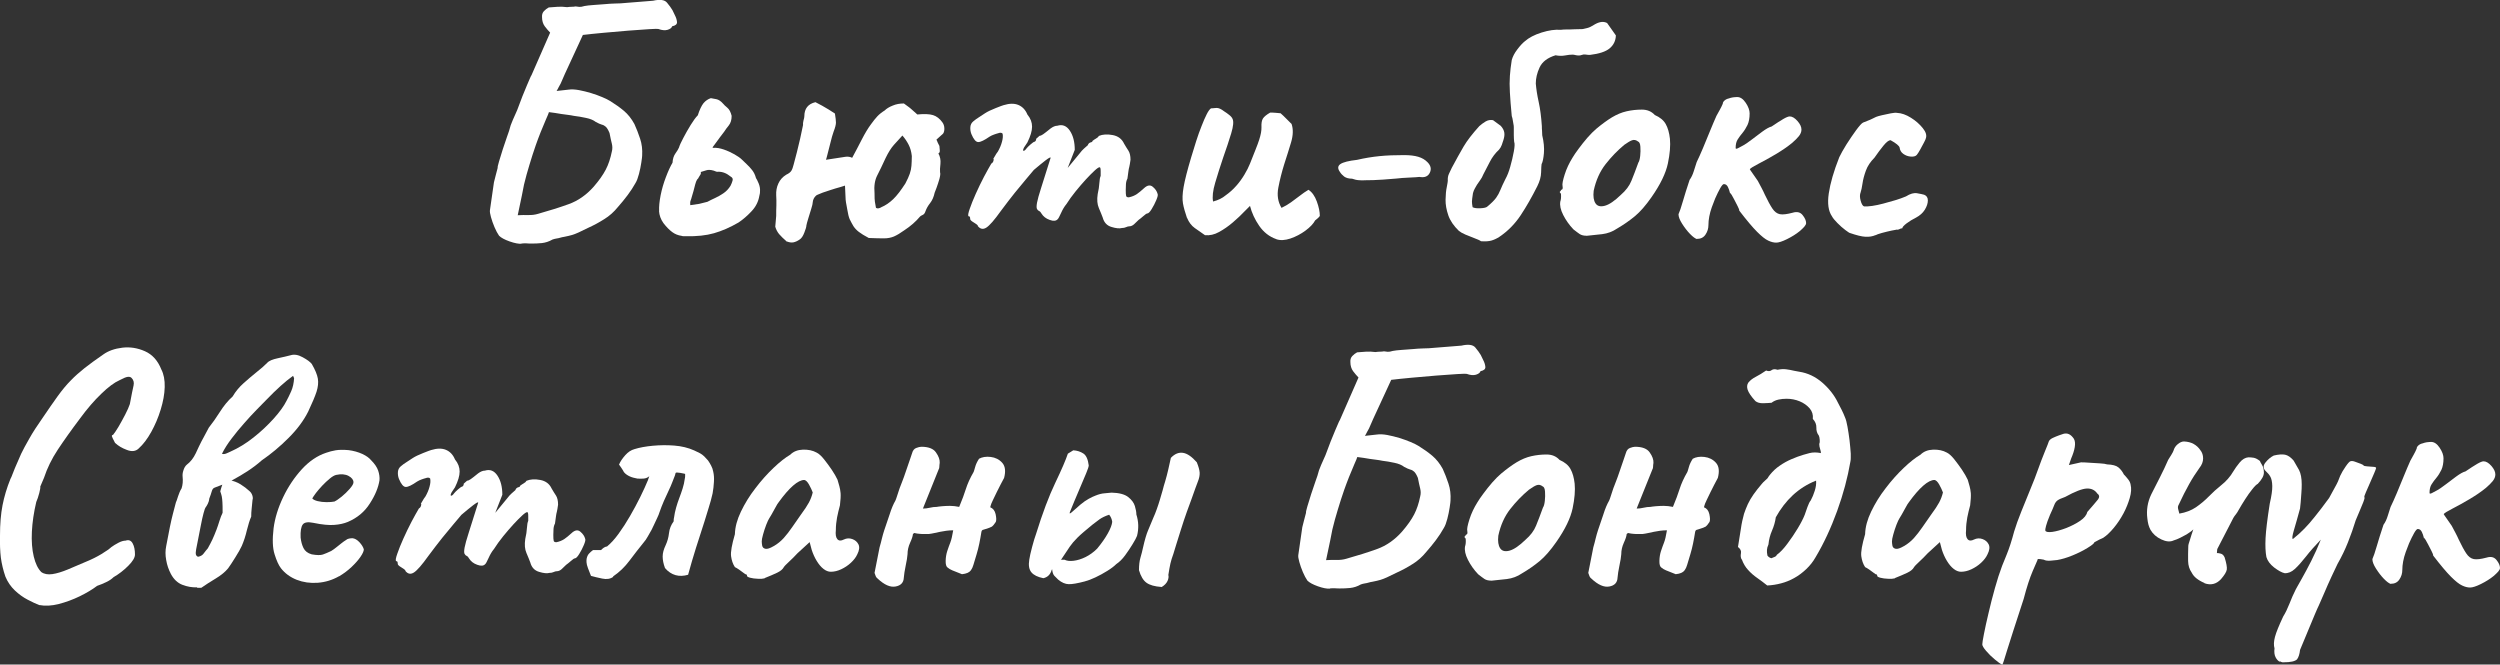 <?xml version="1.0" encoding="UTF-8"?> <svg xmlns="http://www.w3.org/2000/svg" id="_Слой_2" data-name="Слой_2" viewBox="0 0 268.2 71.29"><rect x="0" y="0" width="268.2" height="71.29" fill="#333333" stroke="none"/><defs><style> .cls-1 { fill: #fff; } </style></defs><g id="_Слой_2-2" data-name="Слой_2"><g><path class="cls-1" d="M55.95,26.15c-.31.02-.74-.06-1.28-.25-.54-.19-.92-.4-1.13-.61-.17-.24-.33-.55-.49-.92s-.28-.73-.38-1.08c-.1-.35-.13-.59-.11-.74l.43-2.99c.07-.26.14-.53.2-.79.06-.26.13-.52.2-.76-.02-.05.02-.27.14-.67.12-.4.26-.84.41-1.33.16-.49.31-.94.45-1.33.14-.4.22-.61.22-.63.1-.41.23-.8.4-1.17.17-.37.32-.73.47-1.06.19-.53.38-1.02.56-1.48.18-.46.34-.85.49-1.19s.26-.6.34-.79c.08-.19.13-.28.13-.25l2.02-4.61c-.19-.19-.38-.42-.58-.68-.19-.26-.29-.59-.29-.97-.02-.26.04-.48.2-.65s.33-.3.52-.4c.34-.02.65-.05.95-.07.3-.02.64-.01,1.03.04.14-.02.29-.04.45-.04s.31-.01.45-.04c.12.02.25.04.4.05.14.01.32-.02.54-.09.24-.05.56-.08.95-.11.4-.02.8-.05,1.21-.09s.77-.06,1.1-.07c.32-.01.53-.02.63-.02.29-.02.58-.05.86-.07.29-.02.58-.05.88-.07.3-.02.59-.05.88-.07.29-.02.58-.05.86-.07.74-.17,1.24-.1,1.49.2s.45.57.59.81c.05.12.14.31.27.56.13.25.2.49.22.72.01.23-.16.38-.52.45-.05.17-.21.29-.49.38-.28.08-.61.05-.99-.09-.05-.02-.38-.02-.99.02s-1.36.09-2.25.16c-.89.07-1.77.15-2.65.23-.88.08-1.61.16-2.21.23-.07.17-.15.34-.23.5s-.16.34-.23.5c-.17.36-.33.71-.49,1.06-.16.35-.32.7-.49,1.06-.17.36-.33.71-.49,1.06-.16.35-.31.69-.45,1.03-.07.12-.14.25-.22.4-.07.14-.14.28-.22.4.22-.02.43-.05.63-.07.2-.02.41-.05.63-.07.34-.05.72-.03,1.15.05.43.08.86.19,1.3.32.43.13.83.28,1.19.43s.64.29.83.41c.55.34,1.05.69,1.49,1.06.44.37.82.85,1.13,1.42.22.48.42,1,.61,1.57.19.56.26,1.17.22,1.82,0,.1-.03.34-.09.74-.06.4-.14.8-.25,1.22-.11.42-.23.75-.38.99-.24.43-.52.86-.85,1.3-.32.43-.67.85-1.03,1.26-.43.53-.92.97-1.48,1.31-.55.35-1.09.64-1.62.88-.48.24-.85.42-1.12.54-.26.12-.5.21-.7.27-.2.06-.49.13-.85.2-.14.02-.28.05-.41.09-.13.04-.27.07-.41.09-.14.02-.29.06-.43.11-.38.22-.77.34-1.15.38-.38.04-.74.05-1.08.05-.19,0-.38,0-.56-.02-.18-.01-.37,0-.56.02ZM55.56,23.09c.38-.02.76-.03,1.12-.02s.71-.03,1.04-.13c1.2-.34,2.3-.68,3.29-1.04,1-.36,1.89-.98,2.68-1.87.58-.67,1.01-1.28,1.3-1.84s.5-1.2.65-1.94c.07-.26.07-.54,0-.83-.07-.29-.16-.67-.25-1.15-.14-.34-.28-.56-.4-.67-.12-.11-.26-.19-.43-.23-.17-.05-.38-.14-.65-.29-.24-.19-.59-.34-1.04-.43-.46-.1-.89-.17-1.3-.22-.22-.05-.44-.08-.67-.11-.23-.02-.45-.05-.67-.09-.22-.04-.44-.07-.67-.11-.23-.04-.45-.07-.67-.09-.02.1-.13.35-.31.76-.18.41-.37.87-.58,1.39-.2.52-.38.98-.52,1.39-.24.7-.47,1.4-.68,2.11-.22.71-.41,1.41-.58,2.11-.07.36-.15.75-.23,1.17-.08.42-.17.82-.25,1.19-.08.37-.15.69-.2.95Z"></path><path class="cls-1" d="M70.71,22.63c-.02-.46.03-1.01.16-1.67s.32-1.31.56-1.94c.24-.64.48-1.16.72-1.57.02-.41.13-.74.31-.99.18-.25.31-.46.38-.63.07-.24.23-.59.47-1.04.24-.46.5-.92.79-1.39.29-.47.54-.81.76-1.03.19-.6.4-1.03.61-1.3.22-.26.48-.44.79-.54.14.02.34.06.59.11.25.05.5.22.74.5.07.1.22.23.43.41.22.18.37.47.47.88,0,.43-.1.77-.31,1.03-.2.25-.37.47-.49.67-.17.22-.32.41-.45.59-.13.18-.26.35-.38.52-.12.17-.26.36-.43.58.05.02.08.04.09.04h.05c.31-.02.67.04,1.08.18.41.14.79.32,1.15.52.36.21.62.39.79.56s.35.34.54.52c.19.18.38.38.56.61.18.23.32.51.41.85.07.1.17.29.29.58.12.29.17.59.14.9,0,.07,0,.14-.02.22-.01.07-.03.14-.05.22-.1.6-.37,1.15-.83,1.64-.46.49-.92.89-1.4,1.21-.91.53-1.79.91-2.63,1.15-.84.24-1.85.35-3.02.32h-.25c-.07,0-.14-.01-.22-.04-.36-.05-.69-.18-.99-.4-.3-.22-.62-.54-.95-.97-.29-.41-.44-.84-.47-1.3ZM74.06,22.01c.41-.05.73-.1.95-.14.23-.05.52-.12.88-.22.26-.14.54-.28.83-.41s.58-.3.88-.5c.3-.2.56-.47.77-.81.1-.19.17-.38.22-.56.05-.18-.01-.32-.18-.41-.24-.19-.46-.33-.67-.41-.2-.08-.44-.13-.7-.13-.07.02-.15.02-.23-.02-.08-.04-.16-.07-.23-.09-.34-.1-.61-.11-.81-.04-.2.07-.4.13-.59.18.02.1.02.18-.02.25s-.1.18-.2.32c0,.05-.06.13-.18.25-.07.12-.14.29-.2.52-.06.23-.12.46-.18.7-.06.24-.13.47-.2.68-.02.1-.06.21-.11.34-.05.13-.06.29-.04.49Z"></path><path class="cls-1" d="M84.43,25.94c-.38-.34-.67-.61-.85-.83-.18-.22-.32-.48-.41-.79.02-.19.04-.38.05-.58.01-.19.03-.38.05-.58,0-.38,0-.76.02-1.13.01-.37,0-.74-.02-1.1-.02-.43.05-.85.23-1.24.18-.4.46-.71.85-.95.26-.12.44-.26.54-.41.1-.16.18-.38.25-.67.12-.46.24-.91.36-1.37s.23-.93.34-1.42.21-.98.31-1.46c-.02-.12,0-.28.05-.49.06-.2.09-.35.09-.45,0-.82.4-1.32,1.19-1.51.24.12.48.25.72.38.24.13.47.27.7.41.23.14.45.29.67.43.07.43.11.76.11.97s-.08.54-.25.97c-.12.34-.23.73-.34,1.19-.11.46-.22.9-.34,1.33-.02.1-.05.19-.07.27-.02.08-.05.16-.07.23l2.09-.32c.12-.02.25-.02.38,0,.13.02.25.06.34.11.34-.62.68-1.28,1.03-1.96.35-.68.68-1.23.99-1.64.24-.34.47-.62.68-.85.22-.23.48-.44.79-.63.19-.19.47-.37.85-.52.37-.16.77-.23,1.21-.23.29.22.47.35.56.41.08.06.14.1.16.13.02.02.08.07.16.14s.27.24.56.5c.74-.07,1.31-.05,1.69.07s.72.38,1.01.79c.12.17.19.37.2.61.01.24-.03.43-.13.58l-.72.65c.05.1.1.2.14.32.05.12.11.24.18.36.05.38.05.61.02.67-.04.06-.08.1-.13.13.19.34.26.71.22,1.12-.05.41-.06.71-.04.9.05.14.02.38-.07.72-.1.34-.2.65-.31.95-.11.3-.17.47-.2.52-.1.46-.26.83-.49,1.12-.23.29-.39.58-.49.86-.07.22-.17.35-.31.41-.13.06-.22.11-.27.16-.46.55-1.02,1.04-1.69,1.48-.43.31-.8.53-1.12.67-.31.13-.67.2-1.06.2s-.94-.01-1.64-.04c-.46-.24-.81-.46-1.06-.65-.25-.19-.44-.4-.58-.61-.13-.22-.27-.47-.41-.76-.1-.24-.18-.58-.25-1.01-.02-.14-.05-.31-.09-.5-.04-.19-.07-.38-.09-.58l-.07-1.51c-.07.02-.14.05-.22.07-.07.02-.14.05-.22.07-.43.12-.81.23-1.13.34-.32.11-.59.2-.81.27-.24.1-.42.17-.54.22-.12.05-.19.1-.22.14-.19.19-.3.42-.32.68,0,.12-.05.35-.16.7-.11.35-.22.7-.32,1.04-.11.35-.17.59-.2.74,0,.14-.07.4-.22.77-.14.37-.31.62-.5.74-.24.17-.47.27-.68.31-.22.04-.44,0-.68-.09ZM94.54,22.23c.46-.19.88-.48,1.28-.86s.83-.95,1.31-1.69c.22-.41.37-.76.47-1.04.1-.29.16-.58.18-.86.02-.29.04-.64.04-1.04-.05-.46-.16-.86-.34-1.21-.18-.35-.4-.68-.67-.99-.31.34-.62.67-.92,1.01-.3.34-.59.8-.88,1.4-.34.74-.64,1.37-.9,1.87-.26.5-.36,1.14-.29,1.91,0,.46.01.76.04.92.02.16.06.37.11.63,0,.02.05.05.14.07.1.02.24-.01.43-.11Z"></path><path class="cls-1" d="M104.91,24.21c-.07-.1-.23-.22-.47-.36-.24-.14-.36-.26-.36-.36,0-.05,0-.11-.02-.18-.01-.07-.07-.11-.16-.11-.07-.07-.03-.34.13-.79.16-.46.37-1,.65-1.62.28-.62.57-1.23.88-1.82.31-.59.58-1.06.79-1.42.12-.07.2-.17.23-.31.04-.13.03-.2-.02-.2.26-.46.43-.72.5-.79.19-.34.34-.68.43-1.03.1-.35.12-.64.07-.88-.1-.12-.26-.13-.5-.04-.1.02-.23.07-.41.13-.18.06-.34.14-.49.23-.55.38-.95.58-1.21.58s-.5-.29-.74-.86c-.1-.26-.13-.52-.11-.76.02-.24.12-.43.29-.58.19-.17.43-.34.72-.52.29-.18.48-.31.58-.38.26-.17.64-.35,1.12-.54.48-.19.77-.3.86-.32.62-.19,1.15-.2,1.58-.02.43.18.76.52.97,1.03.34.41.5.84.5,1.3s-.17,1.02-.5,1.69l-.36.54c-.12.24-.14.36-.05.36s.19-.08.31-.25c.07-.1.22-.24.43-.43.22-.19.36-.29.43-.29.12-.05.18-.16.18-.32.07-.07.19-.18.36-.32.1,0,.22-.05.38-.16.16-.11.43-.32.81-.63.26-.19.5-.29.72-.29.55-.17,1,.01,1.35.54.35.53.52,1.21.52,2.05l-.76,1.94,1.3-1.58c.14-.19.29-.36.45-.5.16-.14.29-.26.41-.36.05-.17.17-.28.36-.32.1-.02.14-.07.14-.14.12-.09.25-.19.4-.27s.24-.17.29-.27c.41-.17.9-.2,1.48-.09.58.11.98.41,1.22.92.17.29.32.54.47.76.14.22.22.54.22.97-.05.36-.09.61-.13.76-.04.14-.07.29-.09.45s-.06.43-.11.81c-.1.19-.15.4-.16.61-.01.22-.02.42-.02.61,0,.31.01.52.04.63.02.11.12.16.29.16.34-.07.62-.19.85-.34.23-.16.49-.37.77-.63.36-.34.68-.39.95-.16.28.23.45.49.52.77.05.1,0,.31-.14.65s-.31.66-.5.97c-.19.31-.35.47-.47.47-.07,0-.22.1-.43.29-.22.19-.38.32-.5.4-.17.17-.33.32-.49.47-.16.14-.33.22-.52.22-.1,0-.21.03-.34.09-.13.06-.28.09-.45.09-.24.07-.61.04-1.1-.11-.49-.14-.81-.48-.95-1.01-.1-.26-.23-.6-.41-1.01-.18-.41-.22-.91-.13-1.51.1-.43.16-.83.18-1.19.02-.36.07-.61.14-.76v-.52c0-.28-.04-.41-.11-.41-.1,0-.28.12-.54.36-.26.24-.58.56-.94.95-.36.4-.73.82-1.1,1.28-.37.46-.7.91-.99,1.37-.22.26-.41.59-.58.97-.17.38-.29.6-.36.65-.17.19-.45.22-.85.07-.4-.14-.69-.37-.88-.68-.07-.14-.16-.23-.25-.27-.1-.04-.17-.11-.23-.22-.06-.11-.06-.33,0-.67.06-.33.21-.88.45-1.62.26-.82.6-1.88,1.01-3.2,0-.1-.18,0-.54.27-.36.28-.78.62-1.26,1.03-.22.26-.5.6-.85,1.01-.35.41-.74.89-1.19,1.44-.44.55-.94,1.2-1.49,1.94-.7.98-1.22,1.58-1.57,1.8-.35.22-.65.16-.92-.18Z"></path><path class="cls-1" d="M136.91,25.65c-.74-.26-1.35-.74-1.82-1.42-.47-.68-.8-1.4-.99-2.14-.1.1-.19.19-.27.27-.08.08-.19.19-.31.31-.36.38-.78.78-1.26,1.19-.48.41-.97.75-1.48,1.03-.5.28-1.01.39-1.51.34-.38-.26-.75-.52-1.1-.77-.35-.25-.62-.61-.81-1.06,0-.02,0-.04-.02-.04s-.02-.01-.02-.04c-.19-.55-.33-1.05-.41-1.49s-.06-1.04.07-1.78c.13-.74.4-1.8.81-3.17.17-.58.35-1.16.54-1.75.19-.59.38-1.13.58-1.62.19-.49.37-.91.54-1.24.17-.34.32-.55.47-.65.12,0,.23,0,.32-.02.1-.01.19-.02.29-.02.22,0,.48.12.79.36.19.12.38.25.56.4.18.14.29.28.34.4.14.26.1.79-.14,1.58s-.53,1.66-.86,2.59c-.31.91-.59,1.81-.85,2.68s-.33,1.55-.23,2.03c.26-.07.51-.16.74-.27.23-.11.44-.25.63-.41.41-.29.78-.62,1.12-1.01.34-.38.63-.79.88-1.21.25-.42.45-.81.59-1.17.22-.55.41-1.04.58-1.46.17-.42.3-.78.4-1.08.1-.3.16-.56.2-.77.04-.22.05-.41.05-.58-.02-.43.03-.75.16-.95.13-.2.39-.41.77-.63.19,0,.38,0,.58.02.19.01.37.03.54.05.19.17.39.35.59.56.2.2.4.4.59.59.19.55.17,1.21-.05,1.96-.23.76-.47,1.54-.74,2.36-.26.84-.47,1.67-.63,2.5-.16.83-.04,1.55.34,2.18.36-.17.7-.37,1.01-.59.31-.23.62-.46.94-.7.31-.24.62-.46.94-.65.38.24.68.66.9,1.26s.32,1.12.32,1.55c-.07.1-.15.18-.23.25s-.17.14-.27.22c-.19.36-.54.73-1.04,1.1-.5.37-1.04.65-1.62.85-.58.19-1.08.22-1.51.07Z"></path><path class="cls-1" d="M146.31,19.35c-.14,0-.32,0-.54-.02-.22-.01-.46-.07-.72-.16-.36,0-.64-.08-.85-.23-.2-.16-.35-.32-.45-.49-.26-.36-.25-.64.05-.85.3-.2.89-.35,1.78-.45.82-.19,1.62-.32,2.41-.4s1.67-.11,2.63-.11c.62,0,1.13.06,1.53.18s.73.31.99.58c.36.36.44.74.25,1.13-.19.4-.56.55-1.12.45-.17.02-.52.05-1.06.07-.54.02-1.03.06-1.46.11-.26.02-.73.06-1.4.11s-1.36.07-2.05.07Z"></path><path class="cls-1" d="M158.87,25.87c-.14-.1-.38-.2-.7-.32-.32-.12-.64-.25-.95-.38-.31-.13-.55-.27-.72-.41-.55-.53-.93-1.09-1.13-1.67-.2-.59-.3-1.15-.29-1.67.01-.53.05-.98.13-1.35.07-.37.11-.59.11-.67-.02-.29.02-.55.14-.79.12-.24.22-.44.29-.61.46-.86.88-1.62,1.26-2.27.38-.65.95-1.38,1.69-2.2.22-.19.44-.36.68-.5.24-.14.5-.19.79-.14l.83.61c.22.24.34.48.38.72.04.24,0,.5-.09.79-.05.17-.11.35-.18.54-.07.19-.17.36-.29.5-.41.38-.74.82-.99,1.31-.25.49-.49.94-.7,1.35-.1.24-.2.44-.32.59-.12.16-.24.33-.36.52-.07.12-.15.25-.23.4-.08.14-.15.31-.2.5-.07.46-.11.76-.11.9s.02.35.07.61c.19.1.48.13.86.11.38-.02.62-.08.72-.18.46-.38.77-.7.95-.95s.33-.53.45-.83c.12-.3.3-.69.54-1.17.19-.34.37-.78.52-1.33.16-.55.28-1.09.38-1.62.1-.53.11-.88.04-1.04-.02-.19-.04-.43-.04-.72v-.83c0-.12-.01-.24-.04-.36-.02-.12-.05-.26-.07-.41-.02-.16-.06-.31-.11-.45-.1-1.01-.16-1.85-.2-2.52s-.04-1.27,0-1.8c.04-.53.1-1.09.2-1.69.1-.36.29-.74.59-1.13.3-.4.57-.69.81-.88.43-.38,1.03-.7,1.8-.94.77-.24,1.45-.34,2.05-.29.17-.02.38-.04.65-.04s.55,0,.85-.02c.3-.01.58-.02.85-.02.22-.05.4-.09.56-.13.16-.04.43-.17.81-.41.48-.26.9-.3,1.26-.11l.94,1.33c-.02.58-.25,1.04-.67,1.39-.42.35-1.12.58-2.11.7-.17,0-.32-.01-.47-.04-.14-.02-.28-.01-.4.04-.17.07-.36.08-.58.04-.22-.05-.35-.07-.4-.07-.24,0-.52.03-.83.09-.31.06-.65.05-1.01-.02-.86.26-1.43.7-1.71,1.3-.28.6-.41,1.18-.41,1.73.05.6.15,1.26.31,1.98.16.72.27,1.58.34,2.59,0,.17,0,.33.02.49.01.16.02.32.02.49.17.72.23,1.36.18,1.93-.05.56-.13.95-.25,1.17-.02.12-.04.41-.05.88-.01.47-.15.97-.41,1.49-.58,1.15-1.17,2.19-1.78,3.11-.61.92-1.37,1.7-2.29,2.32-.29.19-.58.32-.86.4s-.66.1-1.12.07Z"></path><path class="cls-1" d="M170.21,25.29c-.31,0-.56-.06-.74-.18s-.4-.29-.67-.5c-.46-.48-.82-1-1.1-1.55-.28-.55-.38-1.03-.31-1.44.07-.19.1-.47.07-.83-.12-.12-.16-.2-.11-.23.05-.04.1-.1.14-.2.14,0,.19-.13.14-.4-.05-.19.03-.61.23-1.24.2-.64.49-1.24.85-1.82.14-.24.36-.56.65-.95.29-.4.61-.79.95-1.19.35-.4.67-.71.95-.95.6-.5,1.16-.91,1.67-1.22.52-.31,1.04-.53,1.57-.65.53-.12,1.07-.18,1.64-.18s1.03.19,1.39.58c.55.24.94.56,1.17.97.23.41.38.94.45,1.58.07.72,0,1.6-.22,2.65-.22,1.04-.8,2.25-1.76,3.62-.6.86-1.19,1.54-1.76,2.02-.58.48-1.21.92-1.91,1.33-.5.34-1.04.54-1.62.61-.58.07-1.14.13-1.69.18ZM173.89,20.9c.53-.46.91-.96,1.13-1.51.23-.55.47-1.2.74-1.94.1-.14.16-.38.2-.72.04-.34.04-.67.02-.99-.02-.32-.11-.51-.25-.56-.22-.17-.43-.21-.65-.13-.22.08-.49.25-.83.49-.72.6-1.39,1.29-2,2.07-.61.78-1.04,1.73-1.28,2.86-.07.6,0,1.05.2,1.35.2.3.54.38,1.01.25.47-.13,1.04-.52,1.71-1.17Z"></path><path class="cls-1" d="M182.06,25.65c-.19-.05-.44-.23-.76-.56-.31-.32-.59-.69-.85-1.1s-.38-.74-.38-1.01c.12-.26.28-.73.47-1.39.19-.66.43-1.42.72-2.29.19-.26.34-.58.45-.94s.21-.68.31-.97c.19-.38.41-.88.67-1.49.25-.61.51-1.24.77-1.87.26-.64.49-1.17.68-1.6.12-.22.24-.43.36-.65.12-.22.23-.43.32-.65,0-.12.06-.23.18-.34.12-.11.28-.19.47-.23.12-.05.26-.08.41-.11.16-.02.32-.04.49-.04.34,0,.64.21.92.63.28.42.41.8.41,1.13,0,.5-.08.92-.23,1.24-.16.32-.33.6-.52.83-.19.23-.37.46-.52.7-.16.24-.23.55-.23.94,0,.1.08.1.25.02.17-.08.36-.19.58-.31.19-.1.47-.29.85-.58s.76-.58,1.17-.88c.41-.3.74-.49,1.01-.56.53-.36.95-.63,1.26-.81.31-.18.54-.27.68-.27.26,0,.54.16.83.49s.43.63.43.92c0,.24-.09.47-.27.7-.18.23-.43.47-.74.74-.5.41-1.09.81-1.76,1.21-.67.4-1.28.73-1.82,1.01-.54.28-.86.47-.95.59,0,.02.09.16.27.41.18.25.38.53.59.85.14.26.28.52.41.77.13.25.25.49.34.7.31.65.58,1.15.81,1.49.23.35.5.55.81.61.31.06.77,0,1.37-.16.46-.14.81-.06,1.06.25.25.31.38.6.38.86,0,.12-.07.25-.2.4-.13.14-.29.3-.49.47-.38.31-.83.59-1.35.85s-.91.38-1.17.38-.55-.07-.86-.22c-.31-.14-.71-.46-1.19-.94-.48-.48-1.12-1.24-1.91-2.27,0-.1-.06-.26-.18-.49-.12-.23-.24-.46-.36-.7-.1-.19-.19-.35-.27-.49-.08-.13-.14-.21-.16-.23,0,.12-.02.1-.05-.07-.04-.17-.1-.35-.2-.56-.1-.2-.24-.31-.43-.31-.1,0-.23.15-.4.45-.17.3-.35.67-.54,1.1-.12.29-.24.6-.36.94-.12.34-.21.67-.27.99-.06.32-.09.63-.09.92,0,.36-.1.7-.31,1.01-.2.31-.51.47-.92.47Z"></path><path class="cls-1" d="M201.21,25.22c-.31.14-.67.2-1.08.18-.41-.02-.96-.16-1.66-.4-.05,0-.22-.11-.5-.32s-.58-.47-.86-.76c-.29-.29-.48-.53-.58-.72-.38-.55-.5-1.37-.34-2.45.16-1.08.53-2.38,1.13-3.89.17-.36.43-.82.77-1.37.35-.55.7-1.06,1.04-1.53.35-.47.59-.74.74-.81.53-.19,1-.4,1.4-.61.12-.05.33-.11.63-.18.3-.07.61-.14.94-.2.32-.06.55-.08.67-.05.48.02.98.2,1.49.52.52.32.94.7,1.28,1.12.34.42.44.79.32,1.1,0,.05-.07.2-.2.45s-.27.5-.41.76c-.14.25-.26.44-.36.56-.12.14-.33.2-.63.18-.3-.02-.57-.12-.81-.29-.24-.17-.37-.4-.4-.68-.05-.19-.37-.46-.97-.79-.19,0-.44.19-.76.58-.31.38-.64.82-.97,1.3-.43.43-.74.89-.92,1.39-.18.49-.3.95-.36,1.37-.06.42-.13.74-.2.95-.1.24-.1.54,0,.9.1.36.22.56.36.61.22.02.51,0,.88-.05s.77-.14,1.19-.25c.42-.11.85-.23,1.28-.36.43-.13.82-.27,1.15-.41.46-.29.85-.4,1.19-.34.34.06.59.11.76.16.26.1.4.3.4.61s-.11.64-.32.99c-.22.35-.53.63-.94.85-.38.19-.73.4-1.03.63-.3.23-.45.4-.45.52-.1,0-.2.03-.31.09-.11.06-.2.08-.27.05-.05,0-.24.04-.58.11-.34.07-.68.16-1.03.25-.35.1-.58.18-.7.25Z"></path><path class="cls-1" d="M4.22,64.92c-.36-.14-.78-.34-1.26-.59s-.94-.58-1.37-.99c-.43-.41-.77-.9-1.01-1.48-.24-.7-.4-1.38-.49-2.05-.08-.67-.11-1.45-.09-2.34,0-1.25.09-2.33.27-3.26.18-.92.46-1.87.85-2.83.05-.07.14-.28.27-.63.13-.35.29-.73.47-1.13.18-.41.32-.72.41-.94.19-.41.49-.95.88-1.64s.82-1.35,1.28-2c.7-1.03,1.28-1.88,1.76-2.54.48-.66.94-1.22,1.39-1.67.44-.46.94-.9,1.48-1.33s1.22-.92,2.03-1.48c.53-.38,1.21-.62,2.03-.72.83-.1,1.64.03,2.43.38.79.35,1.38,1,1.76,1.96.26.5.38,1.13.36,1.89s-.17,1.56-.43,2.41-.6,1.65-1.01,2.39c-.41.74-.86,1.34-1.37,1.8-.31.29-.73.34-1.24.14-.52-.19-.94-.44-1.28-.76-.22-.41-.33-.65-.34-.72-.01-.07.03-.12.13-.14.14-.17.34-.46.58-.86.24-.41.48-.85.72-1.31.24-.47.41-.85.5-1.13.19-1.01.32-1.67.4-2,.07-.32,0-.59-.22-.81-.1-.1-.23-.13-.41-.11-.18.02-.47.14-.88.36-.55.24-1.21.73-1.96,1.46-.76.73-1.51,1.6-2.25,2.61-.96,1.27-1.76,2.4-2.41,3.38-.65.98-1.14,1.99-1.48,3.02-.05.1-.18.41-.4.94.02.1-.01.33-.11.7-.1.37-.2.69-.32.95-.26,1.1-.42,2.17-.47,3.19-.05,1.02.02,1.91.2,2.66.18.76.45,1.31.81,1.67.31.22.71.29,1.19.22.48-.07,1.03-.24,1.66-.5.62-.26,1.3-.55,2.02-.86.58-.24,1.1-.5,1.58-.79.48-.29.84-.54,1.08-.76.19-.14.44-.29.74-.45.3-.16.56-.23.77-.23.34-.12.59-.02.76.29.17.31.25.71.25,1.19,0,.34-.24.74-.72,1.22s-1.01.89-1.58,1.22c-.19.19-.45.37-.77.52-.32.16-.65.29-.99.41-.5.38-1.13.76-1.87,1.12-.74.36-1.49.63-2.25.83-.76.19-1.45.23-2.07.11Z"></path><path class="cls-1" d="M21.14,63.01c-.53.02-1.05-.07-1.57-.27-.52-.2-.93-.59-1.24-1.17-.24-.46-.41-.95-.5-1.48-.1-.53-.1-1.03,0-1.51.29-1.58.53-2.74.72-3.46.19-.72.3-1.13.32-1.22.05-.1.13-.31.23-.65.11-.34.23-.62.38-.86.12-.36.16-.78.11-1.26-.02-.19,0-.42.09-.68.08-.26.2-.46.34-.58.41-.31.73-.72.97-1.22.07-.17.19-.43.36-.77.17-.35.35-.71.56-1.08.2-.37.37-.68.49-.92.38-.48.78-1.04,1.19-1.69.41-.65.86-1.2,1.37-1.66.31-.53.7-1,1.17-1.42.47-.42.94-.82,1.4-1.19.47-.37.85-.7,1.13-.99.19-.22.58-.38,1.15-.5s1.03-.23,1.37-.32c.38-.12.82-.05,1.3.22.48.26.8.5.97.72.36.62.58,1.15.65,1.57.07.42.02.89-.14,1.4-.17.52-.47,1.23-.9,2.14-.48.96-1.18,1.9-2.09,2.81s-1.87,1.72-2.88,2.41c-.46.41-.96.79-1.51,1.15-.55.36-1.08.67-1.58.94-.31.17-.63.32-.95.45-.32.13-.65.26-.99.38-.17.05-.28.18-.34.4-.06.22-.15.48-.27.79-.02.22-.08.4-.16.56-.08.16-.15.27-.2.34-.07.07-.16.29-.25.65-.1.36-.19.79-.29,1.3-.1.5-.19,1-.29,1.48-.1.48-.17.85-.22,1.12-.05.26-.05.45-.02.56.04.11.11.19.23.23.26-.05.46-.16.59-.34.13-.18.28-.37.45-.56.19-.34.35-.65.49-.94s.28-.65.45-1.08c.1-.26.2-.57.31-.92.11-.35.22-.64.34-.88,0-.5,0-.88-.02-1.13-.01-.25-.04-.46-.07-.63-.04-.17-.09-.35-.16-.54.17-.65.32-1.03.47-1.13s.3-.14.47-.09c.48.1.89.25,1.24.47.35.22.67.46.95.72.14.12.25.28.31.47.06.19.07.35.02.47-.02.29-.05.59-.09.92-.04.32-.05.62-.05.88-.17.38-.32.88-.47,1.48-.14.6-.32,1.15-.54,1.66-.14.31-.38.73-.7,1.24-.32.52-.58.91-.77,1.17-.31.38-.75.74-1.31,1.08-.56.34-1.09.67-1.57,1.01h-.43ZM23.8,48.68c.14.05.29.04.45-.02.16-.06.31-.13.45-.2.86-.38,1.7-.89,2.5-1.53.8-.63,1.52-1.31,2.16-2.02s1.1-1.35,1.39-1.93c.14-.26.31-.6.49-1.01.18-.41.28-.88.31-1.4l-.11-.25c-.43.31-.88.67-1.33,1.08-.46.41-1,.94-1.62,1.58-.24.24-.56.57-.97.99s-.85.89-1.31,1.42c-.47.53-.92,1.07-1.35,1.64-.43.56-.78,1.11-1.04,1.64Z"></path><path class="cls-1" d="M36.37,61.82c-.72.41-1.48.64-2.29.7-.8.06-1.55-.05-2.25-.32-.7-.28-1.26-.69-1.69-1.24-.24-.31-.47-.81-.68-1.49-.22-.68-.25-1.61-.11-2.79.14-1.1.49-2.22,1.03-3.35s1.21-2.12,2-2.99c.79-.86,1.66-1.45,2.59-1.76.34-.12.68-.21,1.03-.27.35-.06.81-.07,1.39-.02.55.07,1.04.21,1.48.41.43.2.74.43.94.67.38.38.64.76.76,1.12.12.36.17.71.14,1.04-.12.77-.46,1.6-1.03,2.48-.56.89-1.35,1.55-2.36,1.98-.41.17-.89.28-1.44.32-.55.05-1.31-.02-2.27-.22-.58-.12-.95-.06-1.13.18-.18.24-.26.71-.23,1.4.05.43.15.81.31,1.13.16.32.45.55.88.67.55.1.95.1,1.19.02.24-.08.54-.21.9-.38.19-.12.38-.25.56-.4.18-.14.36-.29.54-.43.18-.14.33-.25.45-.32.12-.1.24-.16.36-.18.12-.02.24-.04.36-.04.26.02.52.17.76.43.24.26.4.52.47.76,0,.19-.12.46-.36.81-.24.35-.56.71-.95,1.08s-.83.7-1.31.99ZM35.9,53.79c.17-.07.41-.24.74-.5.32-.26.62-.55.88-.85.26-.3.4-.53.4-.7,0-.26-.17-.49-.52-.68-.35-.19-.8-.23-1.35-.11-.19.05-.42.18-.68.4-.26.22-.53.46-.79.74-.26.28-.49.54-.68.79-.19.25-.32.45-.4.59.1.12.29.22.58.29s.61.11.95.11.64-.02.88-.07Z"></path><path class="cls-1" d="M43.5,61.21c-.07-.1-.23-.22-.47-.36-.24-.14-.36-.26-.36-.36,0-.05,0-.11-.02-.18-.01-.07-.07-.11-.16-.11-.07-.07-.03-.34.13-.79.16-.46.37-1,.65-1.62.28-.62.57-1.23.88-1.82.31-.59.58-1.06.79-1.42.12-.07.2-.17.23-.31.04-.13.03-.2-.02-.2.26-.46.43-.72.5-.79.19-.34.34-.68.43-1.03.1-.35.12-.64.07-.88-.1-.12-.26-.13-.5-.04-.1.02-.23.07-.41.13-.18.06-.34.14-.49.23-.55.38-.95.58-1.21.58s-.5-.29-.74-.86c-.1-.26-.13-.52-.11-.76.02-.24.12-.43.29-.58.19-.17.43-.34.72-.52.29-.18.48-.31.58-.38.26-.17.64-.35,1.12-.54.48-.19.77-.3.86-.32.62-.19,1.15-.2,1.58-.02.43.18.76.52.97,1.03.34.41.5.84.5,1.3s-.17,1.02-.5,1.69l-.36.54c-.12.24-.14.36-.05.36s.19-.08.31-.25c.07-.1.22-.24.43-.43.22-.19.36-.29.43-.29.12-.05.18-.16.18-.32.07-.07.19-.18.36-.32.1,0,.22-.05.38-.16.16-.11.43-.32.81-.63.26-.19.5-.29.72-.29.55-.17,1,.01,1.35.54.35.53.52,1.21.52,2.05l-.76,1.94,1.3-1.58c.14-.19.29-.36.45-.5.16-.14.29-.26.41-.36.05-.17.17-.28.36-.32.1-.02.14-.07.14-.14.12-.09.25-.19.4-.27s.24-.17.29-.27c.41-.17.9-.2,1.48-.09.58.11.98.41,1.22.92.17.29.32.54.47.76.14.22.22.54.22.97-.05.36-.09.61-.13.76-.04.14-.07.29-.09.45s-.06.43-.11.81c-.1.19-.15.4-.16.61-.01.22-.02.42-.02.61,0,.31.01.52.04.63.02.11.12.16.29.16.34-.07.62-.19.85-.34.23-.16.49-.37.77-.63.36-.34.68-.39.95-.16.28.23.45.49.52.77.05.1,0,.31-.14.65s-.31.66-.5.97c-.19.31-.35.47-.47.47-.07,0-.22.1-.43.29-.22.19-.38.32-.5.4-.17.17-.33.32-.49.47-.16.14-.33.22-.52.22-.1,0-.21.03-.34.09-.13.06-.28.09-.45.09-.24.07-.61.04-1.1-.11-.49-.14-.81-.48-.95-1.01-.1-.26-.23-.6-.41-1.01-.18-.41-.22-.91-.13-1.51.1-.43.16-.83.18-1.19.02-.36.07-.61.14-.76v-.52c0-.28-.04-.41-.11-.41-.1,0-.28.12-.54.36-.26.24-.58.56-.94.95-.36.4-.73.82-1.1,1.28-.37.46-.7.91-.99,1.37-.22.26-.41.59-.58.97-.17.38-.29.6-.36.65-.17.19-.45.22-.85.07-.4-.14-.69-.37-.88-.68-.07-.14-.16-.23-.25-.27-.1-.04-.17-.11-.23-.22-.06-.11-.06-.33,0-.67.06-.33.21-.88.45-1.62.26-.82.6-1.88,1.01-3.2,0-.1-.18,0-.54.27-.36.28-.78.62-1.26,1.03-.22.26-.5.6-.85,1.01-.35.41-.74.89-1.19,1.44-.44.55-.94,1.2-1.49,1.94-.7.98-1.22,1.58-1.57,1.8-.35.22-.65.16-.92-.18Z"></path><path class="cls-1" d="M65.78,61.89c-.31.22-.7.28-1.17.18-.47-.1-.87-.19-1.21-.29-.05-.14-.1-.28-.16-.41-.06-.13-.11-.27-.16-.41-.1-.26-.15-.48-.16-.65-.01-.17,0-.3.02-.4.05-.22.13-.39.25-.52.12-.13.26-.26.43-.38h.86c.1-.1.19-.18.29-.25.1-.07.22-.12.36-.14.41-.34.82-.79,1.24-1.37.42-.58.83-1.21,1.22-1.89.4-.68.76-1.37,1.1-2.05.34-.68.61-1.29.83-1.82.02-.07.05-.14.07-.22.02-.07.05-.13.07-.18-.17.14-.37.23-.59.25-.23.02-.46.02-.7,0-.07-.02-.14-.04-.22-.05-.07-.01-.14-.03-.22-.05-.26-.07-.5-.18-.7-.32-.2-.14-.33-.29-.38-.43-.07-.12-.14-.23-.22-.34-.07-.11-.14-.21-.22-.31.14-.34.37-.67.67-1.01.3-.34.63-.55.99-.65.55-.17,1.21-.29,1.96-.36.76-.07,1.52-.08,2.3-.02.78.06,1.49.23,2.14.52.1.05.19.1.29.14.1.05.19.1.29.14.19.1.36.22.5.36.14.14.28.29.4.43.12.17.23.35.34.56.11.2.19.43.23.67.07.31.1.67.07,1.08-.02.41-.07.82-.14,1.22-.12.53-.26,1.06-.43,1.58-.17.53-.31,1-.43,1.4-.31.96-.62,1.91-.92,2.86-.3.95-.58,1.91-.85,2.9-.48.14-.93.16-1.35.04-.42-.12-.8-.37-1.13-.76-.17-.46-.25-.87-.25-1.24s.11-.77.32-1.21c.19-.41.31-.84.36-1.3.05-.46.22-.88.5-1.26,0-.19.01-.32.04-.4.05-.36.12-.71.22-1.06.1-.35.21-.69.34-1.03.13-.34.25-.68.36-1.03s.19-.69.23-1.03c.02-.1.04-.19.04-.27v-.27s-.22-.06-.52-.11c-.3-.05-.46-.05-.49,0s-.04.1-.05.16c-.01.06-.03.11-.05.16-.1.24-.19.49-.29.74-.1.25-.2.5-.32.74-.19.41-.38.82-.56,1.22-.18.41-.34.83-.49,1.26-.02.1-.1.28-.22.54-.12.26-.24.52-.36.77s-.2.43-.25.52c-.14.24-.28.48-.41.72s-.28.46-.45.65c-.5.62-1.01,1.27-1.51,1.94s-1.09,1.24-1.76,1.69Z"></path><path class="cls-1" d="M82.05,62.04c-.19.05-.44.07-.76.05-.31-.01-.58-.05-.81-.11s-.34-.13-.34-.2c0-.12-.06-.18-.18-.18-.53-.41-.9-.66-1.12-.76-.22-.33-.35-.73-.41-1.17-.06-.44.08-1.23.41-2.36.02-.77.24-1.58.65-2.43.41-.85.92-1.69,1.55-2.5.62-.82,1.27-1.54,1.94-2.18.67-.64,1.27-1.11,1.8-1.42.34-.34.79-.52,1.35-.54.56-.02,1.06.08,1.49.32.24.12.5.36.79.72s.56.74.83,1.13c.26.4.47.75.61,1.06.07.26.14.5.2.7.06.2.1.45.13.74.02.29,0,.72-.07,1.3-.12.43-.22.87-.31,1.31-.08.44-.13.89-.13,1.35-.05.46,0,.78.16.97.16.19.39.2.7.04.29-.14.59-.16.9-.05.31.11.53.3.67.58.13.28.09.63-.13,1.06-.14.31-.37.61-.68.9-.31.29-.66.52-1.04.7s-.76.27-1.12.27c-.26,0-.53-.1-.79-.31-.26-.2-.5-.49-.72-.85-.22-.36-.4-.76-.54-1.19l-.22-.83-1.3,1.19c-.31.34-.62.64-.92.92-.3.28-.49.47-.56.59-.12.22-.35.41-.7.58-.35.17-.8.36-1.35.58ZM83.02,58.58c.41-.24.76-.53,1.06-.86.3-.34.59-.71.88-1.13.29-.42.6-.87.94-1.35.41-.55.7-1,.88-1.33.18-.34.32-.7.41-1.08-.1-.26-.23-.55-.4-.85-.17-.3-.34-.46-.5-.49-.34,0-.74.2-1.21.61-.47.41-.98,1-1.53,1.76-.1.12-.22.31-.36.58-.14.26-.28.51-.41.74-.13.23-.22.38-.27.45-.07.1-.17.32-.31.67-.13.35-.25.7-.34,1.04-.1.35-.14.59-.14.74s.02.3.05.47c.04.17.15.28.34.32.19.05.49-.05.9-.29Z"></path><path class="cls-1" d="M105.02,49.22c.34-.19.76-.26,1.26-.2s.92.27,1.24.63c.32.36.39.9.2,1.62-.1.19-.22.42-.36.68-.14.26-.29.55-.43.85-.14.3-.28.58-.41.85-.13.26-.22.49-.27.68v.11c.29.1.47.34.56.72.08.38.09.66.02.83-.17.26-.31.43-.41.5s-.37.17-.77.29c-.1.02-.17.05-.23.07-.06.02-.1.08-.13.18-.07.46-.15.88-.23,1.28-.08.4-.18.78-.29,1.15-.11.37-.22.75-.34,1.13-.05.19-.14.4-.29.61s-.46.35-.94.4c-.48-.19-.82-.33-1.03-.41-.2-.08-.38-.19-.52-.31-.14-.1-.21-.34-.2-.72.01-.38.07-.72.16-1.01.12-.36.23-.68.34-.95.11-.28.21-.71.31-1.31-.26,0-.51.02-.74.05-.23.04-.44.07-.65.11-.2.04-.41.08-.61.13-.2.05-.41.08-.63.11h-.47c-.17,0-.34,0-.5-.02-.17-.01-.36-.04-.58-.09l-.14.11c-.02.24-.13.56-.31.95-.18.4-.27.8-.27,1.21-.02.31-.09.73-.2,1.24-.11.52-.17.94-.2,1.28-.02.53-.32.85-.88.95-.56.11-1.21-.17-1.93-.85-.1-.07-.16-.16-.2-.25s-.08-.22-.13-.36l.54-2.74c.1-.33.18-.65.25-.95.07-.3.16-.59.25-.88.19-.53.38-1.1.58-1.71.19-.61.4-1.1.61-1.46.05-.1.1-.24.16-.43.06-.19.13-.4.2-.61.07-.22.14-.42.22-.61.07-.19.13-.35.18-.47.1-.24.22-.59.38-1.06.16-.47.31-.91.45-1.31.14-.41.22-.62.22-.65.07-.26.22-.44.43-.52.22-.08.4-.13.54-.13.77,0,1.3.2,1.58.61.29.41.42.78.4,1.12-.02.14-.04.28-.04.4s-.02.22-.07.29l-1.62,4.03-.07.18c.24,0,.49-.03.74-.09.25-.06.5-.09.74-.09.12-.02.31-.05.56-.07.25-.02.54-.04.86-.04s.65.04.99.11c.31-.74.55-1.39.72-1.93.17-.54.44-1.15.83-1.82.02-.05.08-.22.16-.52.08-.3.22-.59.41-.88Z"></path><path class="cls-1" d="M116.43,62.36c-.82.22-1.41.32-1.78.31-.37-.01-.75-.17-1.13-.49-.12-.12-.25-.25-.4-.4-.14-.14-.23-.41-.25-.79-.02-.17.08-.38.31-.63.23-.25.57-.35,1.03-.31.24.12.56.16.97.11.41-.05.83-.18,1.28-.4.44-.22.86-.52,1.24-.9.48-.58.86-1.12,1.15-1.64.29-.52.44-.93.47-1.24-.02-.14-.06-.28-.11-.4-.05-.12-.12-.24-.22-.36-.43.14-.77.31-1.03.49-.25.18-.5.37-.74.56-.74.6-1.29,1.07-1.64,1.42-.35.35-.62.67-.81.95-.19.29-.43.65-.72,1.08-.19.31-.42.59-.68.85-.26.25-.44.44-.54.56-.14.5-.44.8-.9.9-.6-.12-1.03-.33-1.28-.63s-.33-.75-.23-1.35c.05-.33.15-.8.31-1.39.16-.59.29-1.04.41-1.35.7-2.26,1.39-4.09,2.07-5.51s1.13-2.46,1.35-3.13l.58-.36c.41.02.77.14,1.08.34.31.2.5.63.58,1.28,0,.12-.09.4-.27.83-.18.43-.39.93-.63,1.49-.24.56-.46,1.09-.67,1.58-.2.49-.35.86-.45,1.1-.07.19,0,.2.2.02.2-.18.51-.45.92-.81.31-.26.61-.47.9-.63s.53-.27.72-.34c.34-.14.67-.23.99-.25.32-.02.57-.05.74-.07.82.02,1.41.18,1.78.47.37.29.61.61.72.97.11.36.16.66.16.9.12.38.19.77.2,1.15.01.38-.03.77-.13,1.15-.07.19-.23.49-.47.88-.24.4-.51.8-.81,1.21-.3.41-.62.72-.95.94-.22.22-.53.46-.95.72-.42.26-.85.5-1.28.7-.43.2-.79.34-1.08.41ZM124.6,62.97c-.72-.05-1.25-.2-1.6-.45-.35-.25-.62-.7-.81-1.35,0-.53.05-.98.16-1.35s.2-.73.27-1.06c.19-.84.37-1.46.54-1.85.17-.4.36-.86.58-1.39.12-.26.24-.56.36-.9.12-.34.23-.66.32-.97.12-.38.22-.74.31-1.06.08-.32.17-.64.27-.95.12-.41.23-.82.32-1.22.1-.41.19-.84.29-1.3.41-.43.84-.61,1.3-.54.46.07.95.41,1.48,1.01.19.46.29.83.31,1.12.01.29-.05.61-.2.97-.05.12-.13.34-.25.67s-.26.71-.41,1.15-.33.92-.52,1.42c-.22.62-.43,1.25-.63,1.89-.2.64-.38,1.19-.52,1.66s-.24.79-.29.95c-.14.38-.25.73-.32,1.04-.07.31-.14.72-.22,1.22.05.19.02.41-.09.65-.11.24-.32.46-.63.65Z"></path><path class="cls-1" d="M142.67,63.15c-.31.02-.74-.06-1.28-.25-.54-.19-.92-.4-1.13-.61-.17-.24-.33-.55-.49-.92s-.28-.73-.38-1.08c-.1-.35-.13-.59-.11-.74l.43-2.99c.07-.26.14-.53.2-.79.06-.26.13-.52.2-.76-.02-.05.02-.27.14-.67.12-.4.26-.84.41-1.33.16-.49.31-.94.45-1.33.14-.4.22-.61.22-.63.1-.41.23-.8.4-1.17.17-.37.32-.73.47-1.06.19-.53.38-1.02.56-1.48.18-.46.34-.85.49-1.19s.26-.6.34-.79c.08-.19.13-.28.13-.25l2.02-4.61c-.19-.19-.38-.42-.58-.68-.19-.26-.29-.59-.29-.97-.02-.26.04-.48.2-.65s.33-.3.52-.4c.34-.02.65-.05.95-.07.3-.02.64-.01,1.03.04.14-.02.29-.04.45-.04s.31-.01.45-.04c.12.02.25.04.4.05.14.01.32-.02.54-.09.24-.05.56-.08.95-.11.4-.02.8-.05,1.21-.09s.77-.06,1.1-.07c.32-.01.53-.02.63-.02.29-.02.58-.05.86-.07.29-.02.58-.05.88-.07.3-.02.59-.05.88-.07.29-.02.58-.05.86-.07.74-.17,1.24-.1,1.49.2s.45.57.59.81c.05.12.14.31.27.56.13.25.2.49.22.72.01.23-.16.38-.52.45-.05.17-.21.29-.49.38-.28.08-.61.05-.99-.09-.05-.02-.38-.02-.99.02s-1.36.09-2.25.16c-.89.07-1.77.15-2.65.23-.88.08-1.61.16-2.21.23-.07.17-.15.34-.23.5s-.16.34-.23.5c-.17.36-.33.71-.49,1.06-.16.35-.32.7-.49,1.06-.17.36-.33.71-.49,1.06-.16.35-.31.69-.45,1.03-.07.12-.14.25-.22.4-.07.14-.14.28-.22.4.22-.02.43-.05.63-.07.2-.02.41-.05.63-.07.34-.05.72-.03,1.15.05.43.08.86.19,1.3.32.43.13.83.28,1.19.43s.64.29.83.41c.55.34,1.05.69,1.49,1.06.44.37.82.85,1.13,1.42.22.48.42,1,.61,1.57.19.56.26,1.17.22,1.82,0,.1-.03.34-.09.74-.06.4-.14.8-.25,1.22-.11.42-.23.75-.38.99-.24.43-.52.86-.85,1.3-.32.43-.67.85-1.03,1.26-.43.53-.92.97-1.48,1.31-.55.35-1.09.64-1.62.88-.48.24-.85.42-1.12.54-.26.12-.5.21-.7.27-.2.06-.49.13-.85.2-.14.02-.28.05-.41.09-.13.04-.27.07-.41.09-.14.02-.29.06-.43.11-.38.22-.77.34-1.15.38-.38.04-.74.05-1.08.05-.19,0-.38,0-.56-.02-.18-.01-.37,0-.56.02ZM142.28,60.09c.38-.02.76-.03,1.12-.02s.71-.03,1.04-.13c1.2-.34,2.3-.68,3.29-1.04,1-.36,1.89-.98,2.68-1.87.58-.67,1.01-1.28,1.3-1.84s.5-1.2.65-1.94c.07-.26.07-.54,0-.83-.07-.29-.16-.67-.25-1.15-.14-.34-.28-.56-.4-.67-.12-.11-.26-.19-.43-.23-.17-.05-.38-.14-.65-.29-.24-.19-.59-.34-1.04-.43-.46-.1-.89-.17-1.3-.22-.22-.05-.44-.08-.67-.11-.23-.02-.45-.05-.67-.09-.22-.04-.44-.07-.67-.11-.23-.04-.45-.07-.67-.09-.02.1-.13.35-.31.76-.18.41-.37.87-.58,1.39-.2.52-.38.98-.52,1.39-.24.7-.47,1.4-.68,2.11-.22.71-.41,1.41-.58,2.11-.07.36-.15.75-.23,1.17-.08.42-.17.82-.25,1.19-.08.37-.15.69-.2.95Z"></path><path class="cls-1" d="M159.99,62.29c-.31,0-.56-.06-.74-.18s-.4-.29-.67-.5c-.46-.48-.82-1-1.1-1.55-.28-.55-.38-1.03-.31-1.44.07-.19.1-.47.07-.83-.12-.12-.16-.2-.11-.23.05-.04.1-.1.14-.2.14,0,.19-.13.14-.4-.05-.19.03-.61.23-1.24.2-.64.49-1.24.85-1.82.14-.24.36-.56.65-.95.29-.4.61-.79.95-1.19.35-.4.67-.71.95-.95.6-.5,1.16-.91,1.67-1.22.52-.31,1.04-.53,1.57-.65.53-.12,1.07-.18,1.64-.18s1.03.19,1.39.58c.55.24.94.56,1.17.97.23.41.38.94.45,1.58.07.72,0,1.6-.22,2.65-.22,1.04-.8,2.25-1.76,3.62-.6.86-1.19,1.54-1.76,2.02-.58.48-1.21.92-1.91,1.33-.5.34-1.04.54-1.62.61-.58.07-1.14.13-1.69.18ZM163.66,57.9c.53-.46.91-.96,1.13-1.51.23-.55.47-1.2.74-1.94.1-.14.16-.38.2-.72.04-.34.04-.67.02-.99-.02-.32-.11-.51-.25-.56-.22-.17-.43-.21-.65-.13-.22.08-.49.25-.83.49-.72.6-1.39,1.29-2,2.07-.61.78-1.04,1.73-1.28,2.86-.07.6,0,1.05.2,1.35.2.3.54.38,1.01.25.47-.13,1.04-.52,1.71-1.17Z"></path><path class="cls-1" d="M181.59,49.22c.34-.19.76-.26,1.26-.2s.92.27,1.24.63c.32.36.39.9.2,1.62-.1.19-.22.42-.36.68-.14.26-.29.55-.43.85-.14.3-.28.58-.41.85-.13.26-.22.49-.27.68v.11c.29.1.47.34.56.72.08.38.09.66.02.83-.17.26-.31.43-.41.5s-.37.17-.77.29c-.1.02-.17.05-.23.07-.06.02-.1.08-.13.18-.07.46-.15.88-.23,1.28-.08.4-.18.78-.29,1.15-.11.37-.22.75-.34,1.13-.05.19-.14.4-.29.61s-.46.35-.94.4c-.48-.19-.82-.33-1.03-.41-.2-.08-.38-.19-.52-.31-.14-.1-.21-.34-.2-.72.01-.38.07-.72.16-1.01.12-.36.23-.68.34-.95.11-.28.21-.71.31-1.31-.26,0-.51.02-.74.05-.23.04-.44.07-.65.11-.2.04-.41.08-.61.13-.2.05-.41.08-.63.11h-.47c-.17,0-.34,0-.5-.02-.17-.01-.36-.04-.58-.09l-.14.11c-.02.24-.13.56-.31.95-.18.4-.27.8-.27,1.21-.02.31-.09.73-.2,1.24-.11.52-.17.94-.2,1.28-.02.53-.32.85-.88.95-.56.11-1.21-.17-1.93-.85-.1-.07-.16-.16-.2-.25s-.08-.22-.13-.36l.54-2.74c.1-.33.18-.65.25-.95.07-.3.16-.59.25-.88.19-.53.38-1.1.58-1.71.19-.61.4-1.1.61-1.46.05-.1.1-.24.16-.43.06-.19.13-.4.2-.61.07-.22.14-.42.22-.61.07-.19.13-.35.18-.47.1-.24.22-.59.38-1.06.16-.47.31-.91.45-1.31.14-.41.22-.62.22-.65.07-.26.22-.44.43-.52.22-.08.4-.13.54-.13.77,0,1.3.2,1.58.61.29.41.42.78.4,1.12-.02.14-.04.28-.04.4s-.02.22-.07.29l-1.62,4.03-.07.18c.24,0,.49-.03.74-.09.25-.06.5-.09.74-.09.12-.02.31-.05.56-.07.25-.02.54-.04.86-.04s.65.04.99.11c.31-.74.55-1.39.72-1.93.17-.54.44-1.15.83-1.82.02-.05.08-.22.16-.52.08-.3.22-.59.41-.88Z"></path><path class="cls-1" d="M186.84,60.02c-.1-.19-.12-.41-.07-.67.05-.25-.06-.47-.32-.67.12-.72.22-1.37.31-1.94.08-.58.2-1.12.34-1.62.12-.36.26-.71.41-1.04.16-.34.36-.68.61-1.04.25-.36.55-.73.88-1.12.1-.12.2-.23.31-.32.11-.1.21-.19.31-.29.05-.07.1-.14.14-.22.05-.07.1-.13.14-.18.29-.36.63-.68,1.03-.95.4-.28.82-.51,1.26-.7.44-.19.87-.35,1.28-.47.24-.07.46-.13.65-.18.19-.05.38-.07.58-.07s.41.02.65.07c0-.12-.03-.27-.09-.45-.06-.18-.09-.35-.09-.52.05-.12.07-.27.05-.45-.01-.18-.04-.33-.09-.45-.19-.24-.28-.53-.27-.86.01-.34-.11-.65-.38-.94.05-.43-.07-.81-.34-1.13-.28-.32-.64-.58-1.08-.76-.44-.18-.91-.27-1.39-.27-.31,0-.61.03-.88.09s-.52.17-.74.34c-.22.02-.51.04-.88.05-.37.01-.65-.07-.85-.23-.46-.5-.73-.91-.83-1.21-.1-.3-.07-.56.07-.77.19-.24.46-.45.81-.63.35-.18.71-.4,1.1-.67.24.1.44.08.59-.04.16-.12.37-.13.63-.04.34-.07.65-.09.94-.05s.58.09.86.16c.1.02.19.04.27.05.08.01.17.03.27.05.91.14,1.73.53,2.47,1.17.73.64,1.29,1.35,1.67,2.14.12.24.25.5.4.77.14.28.26.55.36.81.1.22.19.55.27,1.01.08.46.16.94.22,1.46.06.52.1.99.13,1.42v.47c0,.14-.01.28-.04.4-.29,1.7-.76,3.47-1.42,5.29-.66,1.82-1.43,3.48-2.32,4.97-.26.46-.59.88-.99,1.26s-.83.71-1.31.97c-.43.24-.89.43-1.39.56-.49.13-.99.21-1.49.23-.36-.29-.72-.56-1.08-.81-.36-.25-.68-.53-.97-.85-.29-.31-.52-.7-.68-1.15ZM190.05,59.88c.12-.05.23-.1.34-.14s.19-.12.23-.22c.36-.26.74-.66,1.13-1.19.4-.53.77-1.08,1.12-1.66.35-.58.59-1.06.74-1.44.07-.22.17-.49.29-.83.12-.34.24-.58.36-.72.17-.31.31-.66.43-1.04.12-.38.17-.74.14-1.08-.96.38-1.79.91-2.5,1.57-.71.66-1.31,1.45-1.82,2.36-.07.5-.21.98-.41,1.44-.2.46-.33.95-.38,1.48-.1.22-.15.41-.16.58-.01.17,0,.37.05.61.05.07.11.13.18.18.07.05.16.08.25.11Z"></path><path class="cls-1" d="M203.3,62.04c-.19.05-.44.07-.76.05-.31-.01-.58-.05-.81-.11s-.34-.13-.34-.2c0-.12-.06-.18-.18-.18-.53-.41-.9-.66-1.12-.76-.22-.33-.35-.73-.41-1.17-.06-.44.08-1.23.41-2.36.02-.77.24-1.58.65-2.43.41-.85.92-1.69,1.55-2.5.62-.82,1.27-1.54,1.94-2.18.67-.64,1.27-1.11,1.8-1.42.34-.34.79-.52,1.35-.54.56-.02,1.06.08,1.49.32.24.12.5.36.79.72s.56.74.83,1.13c.26.4.47.75.61,1.06.07.26.14.5.2.7.06.2.1.45.13.74.02.29,0,.72-.07,1.3-.12.43-.22.87-.31,1.31-.08.44-.13.89-.13,1.35-.05.46,0,.78.16.97.16.19.39.2.7.04.29-.14.59-.16.9-.05.31.11.53.3.67.58.13.28.09.63-.13,1.06-.14.31-.37.61-.68.9-.31.29-.66.52-1.04.7s-.76.27-1.12.27c-.26,0-.53-.1-.79-.31-.26-.2-.5-.49-.72-.85-.22-.36-.4-.76-.54-1.19l-.22-.83-1.3,1.19c-.31.34-.62.64-.92.92-.3.28-.49.47-.56.59-.12.22-.35.41-.7.58-.35.17-.8.36-1.35.58ZM204.27,58.58c.41-.24.76-.53,1.06-.86.3-.34.59-.71.88-1.13.29-.42.6-.87.94-1.35.41-.55.7-1,.88-1.33.18-.34.32-.7.41-1.08-.1-.26-.23-.55-.4-.85-.17-.3-.34-.46-.5-.49-.34,0-.74.2-1.21.61-.47.41-.98,1-1.53,1.76-.1.12-.22.31-.36.58-.14.26-.28.51-.41.74-.13.23-.22.38-.27.45-.07.1-.17.32-.31.67-.13.35-.25.7-.34,1.04-.1.35-.14.59-.14.74s.02.3.05.47c.04.17.15.28.34.32.19.05.49-.05.9-.29Z"></path><path class="cls-1" d="M214.78,71.29c-.17-.07-.43-.25-.77-.54-.35-.29-.66-.59-.94-.92s-.41-.56-.41-.7.06-.52.18-1.13c.12-.61.28-1.36.49-2.23.2-.88.43-1.76.68-2.66.25-.9.51-1.7.77-2.39.05-.12.21-.52.49-1.21.28-.68.55-1.52.81-2.5.19-.62.44-1.33.76-2.12.31-.79.64-1.59.97-2.39.34-.8.61-1.52.83-2.14.22-.62.46-1.25.72-1.89.26-.64.41-1,.43-1.1.05-.14.19-.27.41-.38.23-.11.46-.2.7-.29.24-.08.4-.14.47-.16.43-.12.8.06,1.12.54.12.22.15.51.09.88s-.19.77-.38,1.21l-.25.72,1.3-.29c.22,0,.52.01.9.04.38.02.76.05,1.13.07.37.02.63.06.77.11.58.02.98.13,1.21.32.23.19.43.44.59.76.12.12.26.28.43.49s.26.4.29.59c.1.41.07.89-.09,1.44-.16.55-.38,1.11-.68,1.67-.3.56-.65,1.08-1.04,1.55s-.77.82-1.13,1.06c-.24.1-.55.25-.94.47-.02.12-.27.32-.74.61-.47.29-1.01.56-1.62.81-.61.25-1.16.41-1.64.49-.17.02-.41.05-.72.07-.31.02-.55-.01-.72-.11-.26-.05-.44-.07-.54-.07s-.14.05-.14.14c-.02.05-.19.43-.5,1.15-.31.72-.64,1.72-.97,2.99-.46,1.39-.83,2.54-1.12,3.44-.29.9-.51,1.6-.67,2.11-.16.5-.27.87-.34,1.1-.07.23-.13.37-.18.41ZM219.42,56.93c.07.14.32.19.76.13.43-.06.92-.2,1.48-.41.55-.22,1.05-.47,1.49-.77.44-.3.7-.62.77-.95.53-.6.9-1.04,1.12-1.31.22-.28.2-.5-.04-.67-.26-.38-.64-.56-1.13-.54-.49.02-1.27.32-2.32.9-.41.14-.68.27-.83.38-.14.11-.26.27-.34.49-.08.22-.23.56-.45,1.04-.22.53-.36.92-.43,1.19-.07.26-.1.44-.07.54Z"></path><path class="cls-1" d="M236.49,62.54c-.34-.14-.62-.31-.85-.49-.23-.18-.4-.39-.52-.63-.24-.34-.37-.75-.38-1.24-.01-.49,0-1.03.02-1.6,0-.07.02-.16.05-.27.04-.11.08-.25.13-.41.05-.17.1-.34.16-.52.06-.18.13-.38.2-.59-.1.1-.2.19-.32.27-.12.08-.25.17-.4.27-.22.12-.44.24-.68.36-.24.12-.48.22-.72.29-.36.17-.8.13-1.31-.11-.52-.24-.91-.59-1.17-1.04-.1-.19-.17-.38-.22-.56-.05-.18-.08-.39-.11-.63-.12-.91.02-1.79.43-2.63.31-.62.62-1.24.94-1.85.31-.61.6-1.22.86-1.82.12-.19.24-.38.36-.58.12-.19.19-.34.22-.43.07-.26.22-.49.45-.68.23-.19.45-.29.67-.29.41.02.76.11,1.04.27s.53.38.72.67c.19.24.29.53.29.88s-.13.69-.4,1.03c-.38.53-.75,1.1-1.1,1.73-.35.62-.73,1.37-1.13,2.23-.07.12-.09.26-.05.43.04.17.08.34.13.5.7-.12,1.29-.35,1.78-.68.49-.34.95-.72,1.37-1.15.42-.43.86-.83,1.31-1.19.55-.43,1-.94,1.33-1.51.17-.29.4-.61.68-.95.29-.35.6-.53.94-.56.19,0,.38.02.58.05.19.04.41.15.65.34.02.07.1.22.23.43s.2.49.2.83-.22.73-.65,1.19c-.14.07-.34.26-.59.58-.25.31-.51.67-.77,1.08-.26.41-.49.78-.68,1.12-.1.19-.2.35-.31.49-.11.13-.2.26-.27.38l-1.73,3.35s0,.08-.02.16c-.01.08-.02.17-.02.27.12,0,.26.02.43.07.17.05.3.18.4.4.19.62.27,1.06.23,1.31s-.25.59-.63,1.03c-.5.53-1.09.67-1.76.43Z"></path><path class="cls-1" d="M244.57,71c-.18-.1-.33-.26-.45-.5s-.16-.55-.11-.94c-.1-.34-.08-.75.05-1.24.13-.49.43-1.22.88-2.18.24-.38.46-.84.67-1.37.2-.53.44-1.06.7-1.58.12-.22.33-.59.63-1.12.3-.53.64-1.16,1.01-1.89.37-.73.71-1.49,1.03-2.29-.62.65-1.16,1.25-1.6,1.82-.44.56-.84,1.01-1.19,1.33-.35.32-.71.47-1.1.45-.31-.07-.68-.28-1.12-.61-.43-.34-.71-.71-.83-1.12-.1-.53-.13-1.2-.09-2.02.04-.82.19-2.05.45-3.71.19-.82.28-1.45.27-1.89-.01-.44-.08-.77-.2-.99s-.28-.41-.47-.58c-.31-.29-.34-.6-.07-.94s.56-.59.9-.76c.5-.12.91-.15,1.21-.09.3.06.61.27.92.63.19.31.38.65.58,1.01.19.36.29.88.29,1.55,0,.29-.01.61-.04.95s-.05.67-.07.95c-.02.29-.05.52-.07.68-.24.89-.46,1.66-.65,2.3-.19.65-.23.97-.11.97.48-.38.89-.76,1.24-1.12.35-.36.73-.79,1.13-1.3.41-.5.91-1.16,1.51-1.98.22-.41.43-.8.65-1.19.22-.38.4-.78.54-1.19.14-.31.34-.64.58-.99.24-.35.41-.53.5-.56.12-.05.29-.04.5.04.22.07.43.15.63.23.2.08.31.15.31.2.02.02.14.05.36.07.22.02.43.04.65.05.22.01.32.05.32.13,0,.05-.07.23-.2.54-.13.31-.28.66-.45,1.04-.17.38-.32.73-.45,1.03-.13.3-.19.47-.16.52.05.05.01.22-.11.52-.12.3-.26.63-.41.99-.16.36-.29.68-.41.97-.24.79-.52,1.58-.83,2.36s-.68,1.55-1.12,2.32c-.14.29-.35.73-.63,1.33-.28.6-.54,1.19-.79,1.78-.25.59-.45,1.04-.59,1.35-.1.19-.23.5-.41.92-.18.42-.37.88-.58,1.39s-.4.98-.59,1.42c-.19.44-.34.79-.43,1.03-.05.46-.16.79-.32,1.01-.22.22-.7.32-1.44.32-.1.02-.23-.01-.41-.11Z"></path><path class="cls-1" d="M256.5,62.65c-.19-.05-.44-.23-.76-.56-.31-.32-.59-.69-.85-1.1s-.38-.74-.38-1.01c.12-.26.28-.73.47-1.39.19-.66.43-1.42.72-2.29.19-.26.34-.58.45-.94s.21-.68.31-.97c.19-.38.41-.88.67-1.49.25-.61.51-1.24.77-1.87.26-.64.49-1.17.68-1.6.12-.22.24-.43.36-.65.12-.22.23-.43.32-.65,0-.12.06-.23.18-.34.12-.11.28-.19.47-.23.12-.05.26-.08.41-.11.16-.02.32-.04.49-.04.34,0,.64.21.92.63.28.42.41.8.41,1.13,0,.5-.08.92-.23,1.24-.16.32-.33.6-.52.83-.19.23-.37.46-.52.7-.16.24-.23.55-.23.94,0,.1.08.1.25.02.17-.08.36-.19.58-.31.19-.1.47-.29.85-.58s.76-.58,1.17-.88c.41-.3.74-.49,1.01-.56.53-.36.95-.63,1.26-.81.31-.18.54-.27.68-.27.26,0,.54.16.83.49s.43.63.43.92c0,.24-.09.47-.27.7-.18.23-.43.47-.74.74-.5.41-1.09.81-1.76,1.21-.67.4-1.28.73-1.82,1.01-.54.28-.86.47-.95.59,0,.02.09.16.27.41.18.25.38.53.59.85.14.26.28.52.41.77.13.25.25.49.34.7.31.65.58,1.15.81,1.49.23.35.5.55.81.61.31.06.77,0,1.37-.16.46-.14.81-.06,1.06.25.25.31.38.6.38.86,0,.12-.07.25-.2.4-.13.14-.29.3-.49.47-.38.31-.83.59-1.35.85s-.91.38-1.17.38-.55-.07-.86-.22c-.31-.14-.71-.46-1.19-.94-.48-.48-1.12-1.24-1.91-2.27,0-.1-.06-.26-.18-.49-.12-.23-.24-.46-.36-.7-.1-.19-.19-.35-.27-.49-.08-.13-.14-.21-.16-.23,0,.12-.02.1-.05-.07-.04-.17-.1-.35-.2-.56-.1-.2-.24-.31-.43-.31-.1,0-.23.15-.4.45-.17.3-.35.67-.54,1.1-.12.29-.24.6-.36.94-.12.34-.21.67-.27.99-.06.32-.09.63-.09.92,0,.36-.1.7-.31,1.01-.2.31-.51.47-.92.47Z"></path></g></g></svg> 